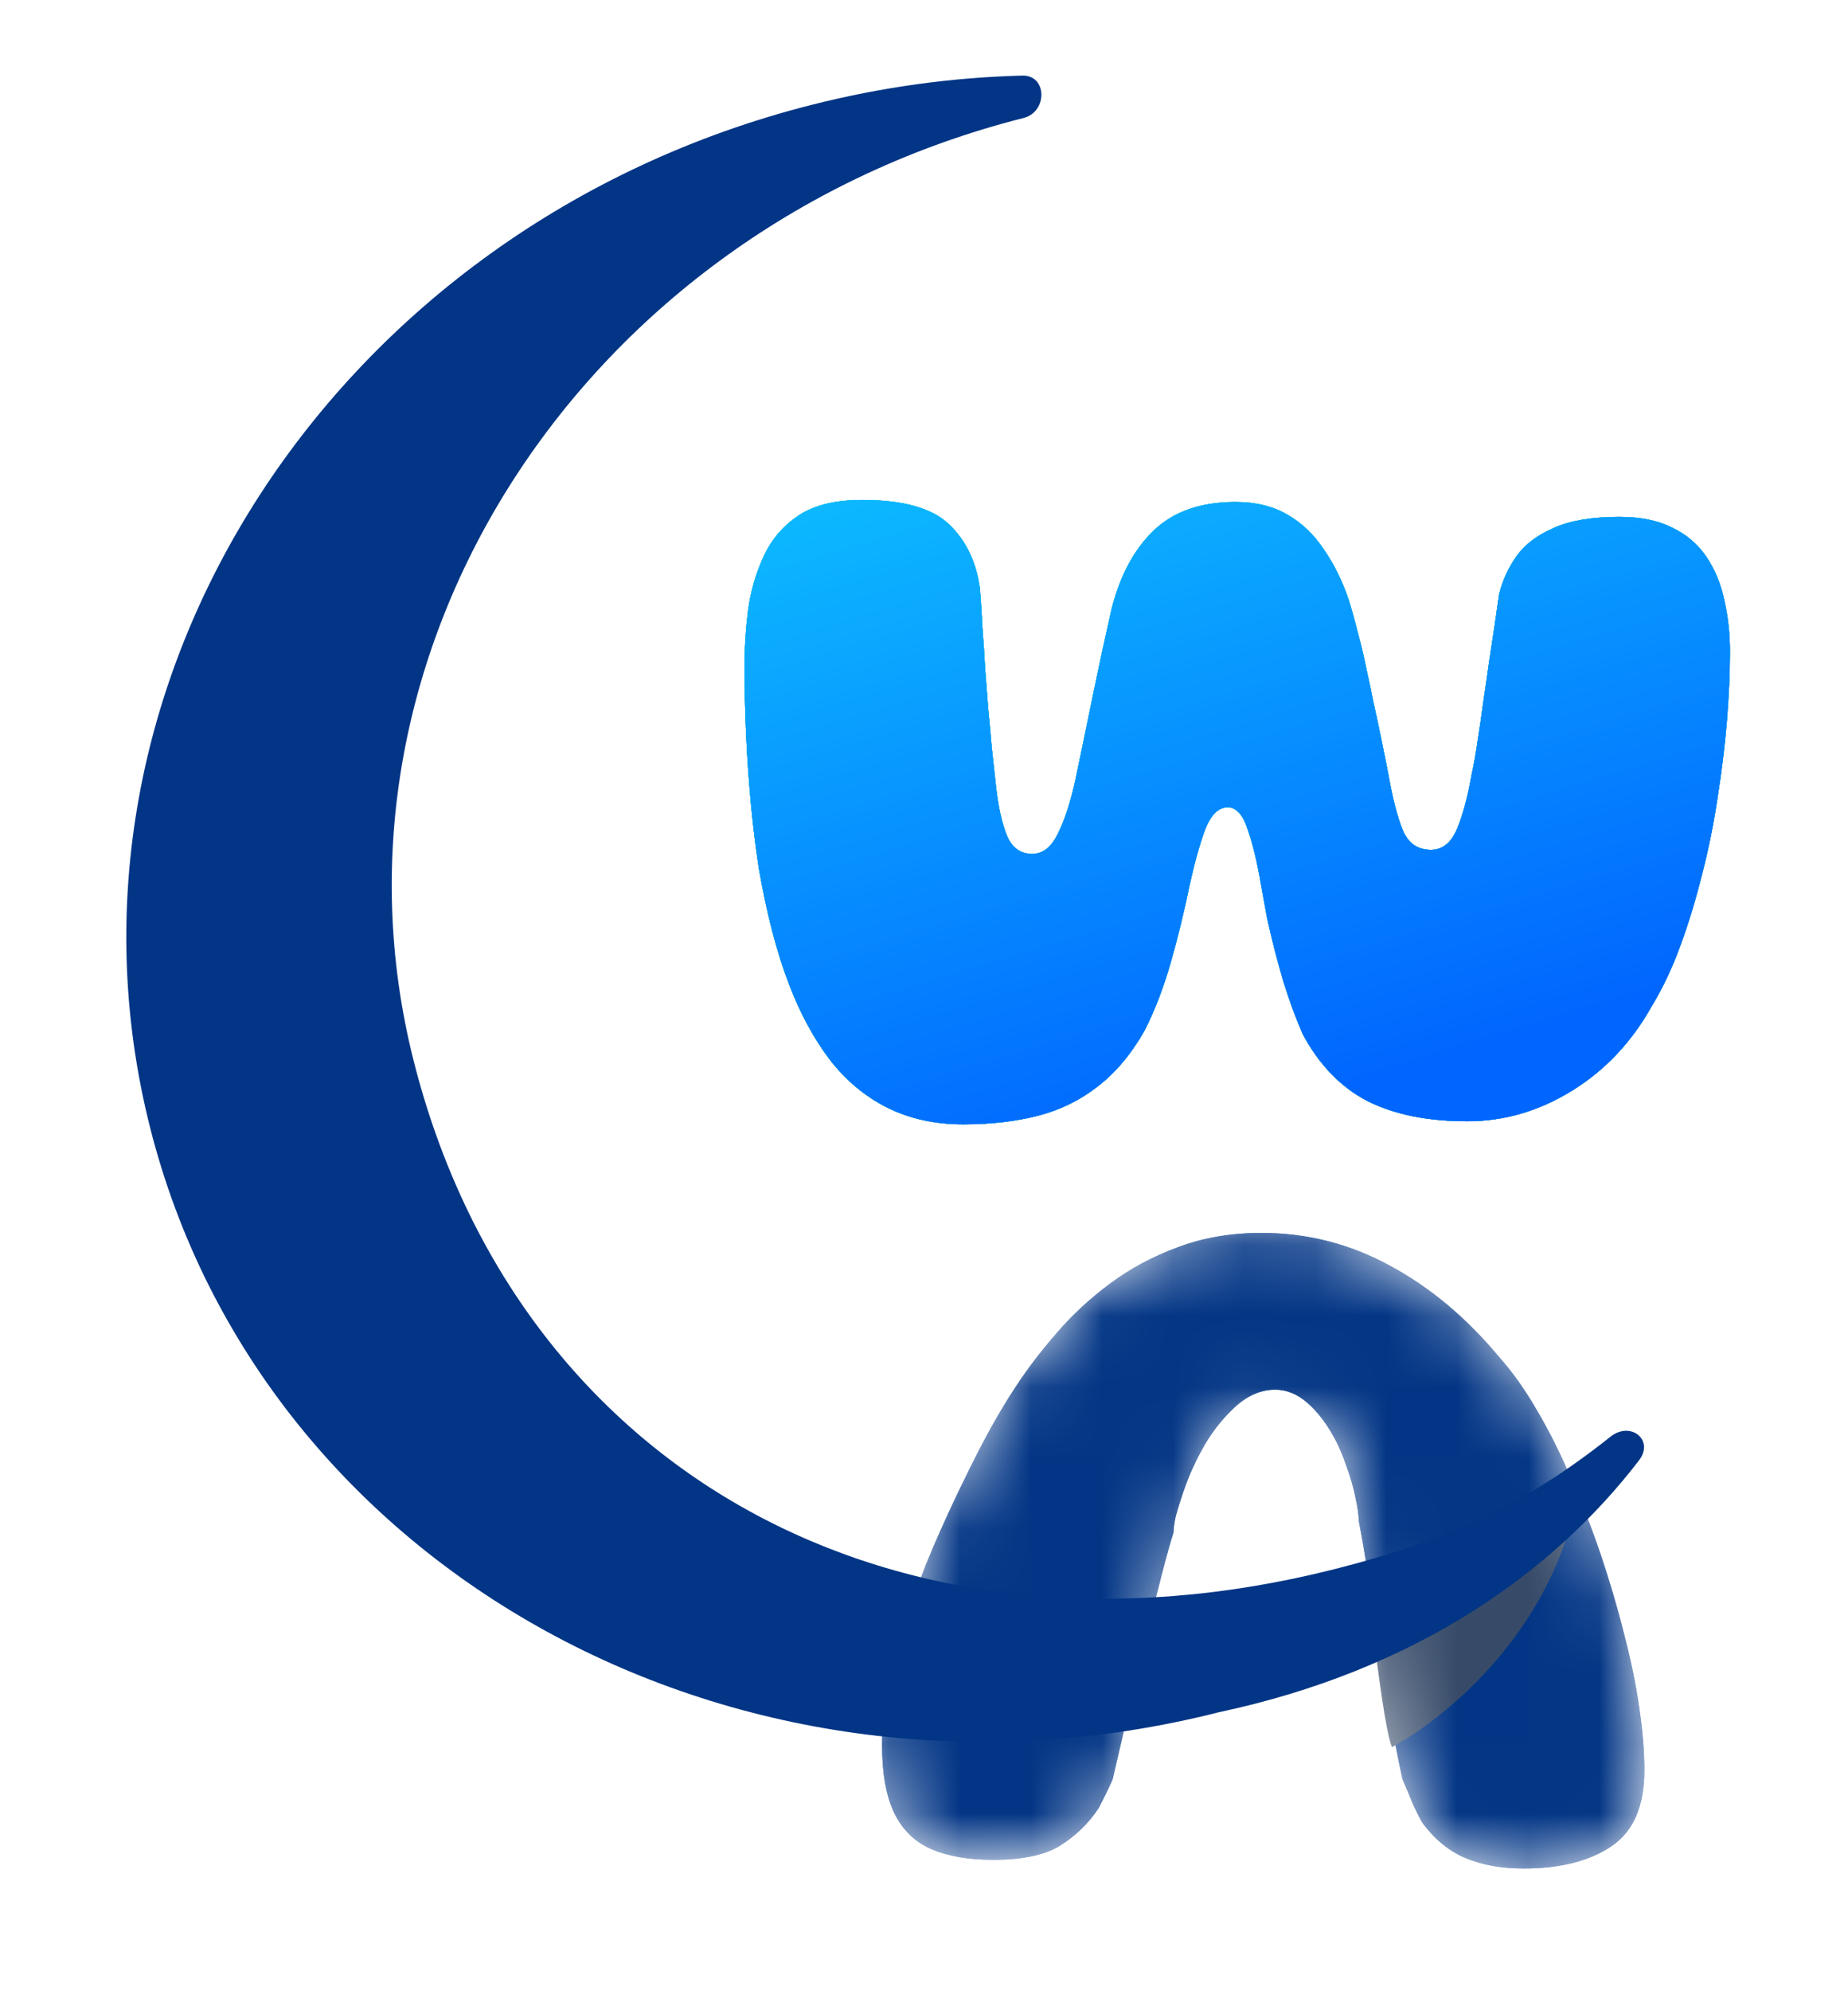 <svg width="26" height="28" viewBox="0 0 26 28" fill="none" xmlns="http://www.w3.org/2000/svg">
<path d="M13.55 15.81C13.151 15.81 12.794 15.731 12.477 15.572C12.165 15.414 11.896 15.188 11.67 14.895C11.449 14.602 11.262 14.257 11.108 13.858C11.017 13.623 10.935 13.366 10.863 13.088C10.791 12.809 10.729 12.516 10.676 12.209C10.628 11.897 10.59 11.582 10.561 11.265C10.532 10.944 10.51 10.624 10.496 10.307C10.482 9.991 10.474 9.681 10.474 9.378C10.474 9.119 10.491 8.853 10.525 8.579C10.563 8.305 10.638 8.051 10.748 7.816C10.858 7.58 11.022 7.391 11.238 7.247C11.459 7.102 11.756 7.03 12.131 7.03C12.702 7.03 13.108 7.143 13.348 7.369C13.588 7.595 13.735 7.897 13.787 8.276C13.802 8.464 13.814 8.651 13.823 8.838C13.838 9.025 13.85 9.213 13.86 9.4C13.874 9.587 13.888 9.775 13.903 9.962C13.922 10.144 13.939 10.327 13.953 10.509C13.972 10.687 13.992 10.864 14.011 11.042C14.044 11.345 14.097 11.582 14.169 11.755C14.241 11.923 14.359 12.007 14.522 12.007C14.671 12.007 14.791 11.914 14.882 11.726C14.978 11.539 15.062 11.28 15.134 10.948C15.173 10.761 15.213 10.564 15.257 10.358C15.3 10.152 15.343 9.943 15.386 9.731C15.43 9.52 15.473 9.316 15.516 9.119C15.559 8.922 15.6 8.737 15.639 8.565C15.758 8.094 15.955 7.727 16.229 7.463C16.508 7.194 16.892 7.059 17.381 7.059C17.669 7.059 17.914 7.119 18.116 7.239C18.318 7.355 18.488 7.518 18.627 7.729C18.771 7.936 18.889 8.176 18.98 8.449C19.023 8.589 19.064 8.737 19.103 8.896C19.146 9.05 19.184 9.21 19.218 9.378C19.256 9.546 19.292 9.717 19.326 9.89C19.364 10.058 19.401 10.226 19.434 10.394C19.468 10.557 19.499 10.713 19.528 10.862C19.59 11.217 19.66 11.489 19.737 11.676C19.813 11.858 19.945 11.95 20.133 11.95C20.296 11.95 20.418 11.851 20.5 11.654C20.582 11.457 20.649 11.208 20.702 10.905C20.735 10.756 20.764 10.596 20.788 10.423C20.817 10.245 20.843 10.065 20.867 9.883C20.896 9.695 20.922 9.51 20.947 9.328C20.975 9.146 21.002 8.973 21.026 8.809C21.05 8.641 21.071 8.49 21.091 8.356C21.139 8.164 21.22 7.986 21.335 7.823C21.451 7.659 21.624 7.527 21.854 7.427C22.084 7.321 22.394 7.268 22.783 7.268C23.081 7.268 23.328 7.319 23.525 7.419C23.727 7.515 23.887 7.652 24.008 7.83C24.128 8.008 24.212 8.212 24.26 8.442C24.312 8.668 24.339 8.908 24.339 9.162C24.339 9.465 24.324 9.791 24.296 10.142C24.267 10.488 24.224 10.843 24.166 11.208C24.113 11.568 24.041 11.926 23.95 12.281C23.863 12.631 23.763 12.965 23.647 13.282C23.532 13.599 23.398 13.885 23.244 14.139C22.961 14.648 22.586 15.047 22.12 15.335C21.655 15.623 21.163 15.767 20.644 15.767C20.082 15.767 19.612 15.671 19.232 15.479C18.858 15.282 18.555 14.967 18.325 14.535C18.277 14.42 18.229 14.3 18.181 14.175C18.138 14.05 18.094 13.921 18.051 13.786C18.013 13.652 17.974 13.512 17.936 13.368C17.898 13.22 17.862 13.068 17.828 12.915C17.799 12.761 17.77 12.603 17.741 12.439C17.689 12.127 17.626 11.868 17.554 11.662C17.487 11.455 17.393 11.352 17.273 11.352C17.144 11.352 17.038 11.455 16.956 11.662C16.88 11.868 16.808 12.125 16.74 12.432C16.659 12.826 16.568 13.198 16.467 13.549C16.366 13.899 16.244 14.216 16.099 14.499C15.912 14.826 15.694 15.085 15.444 15.277C15.199 15.469 14.921 15.606 14.608 15.688C14.296 15.769 13.944 15.81 13.55 15.81Z" fill="#023585"/>
<path d="M13.55 15.81C13.151 15.81 12.794 15.731 12.477 15.572C12.165 15.414 11.896 15.188 11.67 14.895C11.449 14.602 11.262 14.257 11.108 13.858C11.017 13.623 10.935 13.366 10.863 13.088C10.791 12.809 10.729 12.516 10.676 12.209C10.628 11.897 10.59 11.582 10.561 11.265C10.532 10.944 10.51 10.624 10.496 10.307C10.482 9.991 10.474 9.681 10.474 9.378C10.474 9.119 10.491 8.853 10.525 8.579C10.563 8.305 10.638 8.051 10.748 7.816C10.858 7.58 11.022 7.391 11.238 7.247C11.459 7.102 11.756 7.03 12.131 7.03C12.702 7.03 13.108 7.143 13.348 7.369C13.588 7.595 13.735 7.897 13.787 8.276C13.802 8.464 13.814 8.651 13.823 8.838C13.838 9.025 13.85 9.213 13.86 9.4C13.874 9.587 13.888 9.775 13.903 9.962C13.922 10.144 13.939 10.327 13.953 10.509C13.972 10.687 13.992 10.864 14.011 11.042C14.044 11.345 14.097 11.582 14.169 11.755C14.241 11.923 14.359 12.007 14.522 12.007C14.671 12.007 14.791 11.914 14.882 11.726C14.978 11.539 15.062 11.28 15.134 10.948C15.173 10.761 15.213 10.564 15.257 10.358C15.3 10.152 15.343 9.943 15.386 9.731C15.43 9.52 15.473 9.316 15.516 9.119C15.559 8.922 15.6 8.737 15.639 8.565C15.758 8.094 15.955 7.727 16.229 7.463C16.508 7.194 16.892 7.059 17.381 7.059C17.669 7.059 17.914 7.119 18.116 7.239C18.318 7.355 18.488 7.518 18.627 7.729C18.771 7.936 18.889 8.176 18.98 8.449C19.023 8.589 19.064 8.737 19.103 8.896C19.146 9.05 19.184 9.21 19.218 9.378C19.256 9.546 19.292 9.717 19.326 9.89C19.364 10.058 19.401 10.226 19.434 10.394C19.468 10.557 19.499 10.713 19.528 10.862C19.59 11.217 19.66 11.489 19.737 11.676C19.813 11.858 19.945 11.95 20.133 11.95C20.296 11.95 20.418 11.851 20.5 11.654C20.582 11.457 20.649 11.208 20.702 10.905C20.735 10.756 20.764 10.596 20.788 10.423C20.817 10.245 20.843 10.065 20.867 9.883C20.896 9.695 20.922 9.51 20.947 9.328C20.975 9.146 21.002 8.973 21.026 8.809C21.05 8.641 21.071 8.49 21.091 8.356C21.139 8.164 21.22 7.986 21.335 7.823C21.451 7.659 21.624 7.527 21.854 7.427C22.084 7.321 22.394 7.268 22.783 7.268C23.081 7.268 23.328 7.319 23.525 7.419C23.727 7.515 23.887 7.652 24.008 7.83C24.128 8.008 24.212 8.212 24.26 8.442C24.312 8.668 24.339 8.908 24.339 9.162C24.339 9.465 24.324 9.791 24.296 10.142C24.267 10.488 24.224 10.843 24.166 11.208C24.113 11.568 24.041 11.926 23.95 12.281C23.863 12.631 23.763 12.965 23.647 13.282C23.532 13.599 23.398 13.885 23.244 14.139C22.961 14.648 22.586 15.047 22.12 15.335C21.655 15.623 21.163 15.767 20.644 15.767C20.082 15.767 19.612 15.671 19.232 15.479C18.858 15.282 18.555 14.967 18.325 14.535C18.277 14.42 18.229 14.3 18.181 14.175C18.138 14.05 18.094 13.921 18.051 13.786C18.013 13.652 17.974 13.512 17.936 13.368C17.898 13.22 17.862 13.068 17.828 12.915C17.799 12.761 17.77 12.603 17.741 12.439C17.689 12.127 17.626 11.868 17.554 11.662C17.487 11.455 17.393 11.352 17.273 11.352C17.144 11.352 17.038 11.455 16.956 11.662C16.88 11.868 16.808 12.125 16.74 12.432C16.659 12.826 16.568 13.198 16.467 13.549C16.366 13.899 16.244 14.216 16.099 14.499C15.912 14.826 15.694 15.085 15.444 15.277C15.199 15.469 14.921 15.606 14.608 15.688C14.296 15.769 13.944 15.81 13.55 15.81Z" fill="url(#paint0_linear_4001_3979)"/>
<path d="M13.55 15.81C13.151 15.81 12.794 15.731 12.477 15.572C12.165 15.414 11.896 15.188 11.67 14.895C11.449 14.602 11.262 14.257 11.108 13.858C11.017 13.623 10.935 13.366 10.863 13.088C10.791 12.809 10.729 12.516 10.676 12.209C10.628 11.897 10.59 11.582 10.561 11.265C10.532 10.944 10.51 10.624 10.496 10.307C10.482 9.991 10.474 9.681 10.474 9.378C10.474 9.119 10.491 8.853 10.525 8.579C10.563 8.305 10.638 8.051 10.748 7.816C10.858 7.58 11.022 7.391 11.238 7.247C11.459 7.102 11.756 7.03 12.131 7.03C12.702 7.03 13.108 7.143 13.348 7.369C13.588 7.595 13.735 7.897 13.787 8.276C13.802 8.464 13.814 8.651 13.823 8.838C13.838 9.025 13.85 9.213 13.86 9.4C13.874 9.587 13.888 9.775 13.903 9.962C13.922 10.144 13.939 10.327 13.953 10.509C13.972 10.687 13.992 10.864 14.011 11.042C14.044 11.345 14.097 11.582 14.169 11.755C14.241 11.923 14.359 12.007 14.522 12.007C14.671 12.007 14.791 11.914 14.882 11.726C14.978 11.539 15.062 11.28 15.134 10.948C15.173 10.761 15.213 10.564 15.257 10.358C15.3 10.152 15.343 9.943 15.386 9.731C15.43 9.52 15.473 9.316 15.516 9.119C15.559 8.922 15.6 8.737 15.639 8.565C15.758 8.094 15.955 7.727 16.229 7.463C16.508 7.194 16.892 7.059 17.381 7.059C17.669 7.059 17.914 7.119 18.116 7.239C18.318 7.355 18.488 7.518 18.627 7.729C18.771 7.936 18.889 8.176 18.98 8.449C19.023 8.589 19.064 8.737 19.103 8.896C19.146 9.05 19.184 9.21 19.218 9.378C19.256 9.546 19.292 9.717 19.326 9.89C19.364 10.058 19.401 10.226 19.434 10.394C19.468 10.557 19.499 10.713 19.528 10.862C19.59 11.217 19.66 11.489 19.737 11.676C19.813 11.858 19.945 11.95 20.133 11.95C20.296 11.95 20.418 11.851 20.5 11.654C20.582 11.457 20.649 11.208 20.702 10.905C20.735 10.756 20.764 10.596 20.788 10.423C20.817 10.245 20.843 10.065 20.867 9.883C20.896 9.695 20.922 9.51 20.947 9.328C20.975 9.146 21.002 8.973 21.026 8.809C21.05 8.641 21.071 8.49 21.091 8.356C21.139 8.164 21.22 7.986 21.335 7.823C21.451 7.659 21.624 7.527 21.854 7.427C22.084 7.321 22.394 7.268 22.783 7.268C23.081 7.268 23.328 7.319 23.525 7.419C23.727 7.515 23.887 7.652 24.008 7.83C24.128 8.008 24.212 8.212 24.26 8.442C24.312 8.668 24.339 8.908 24.339 9.162C24.339 9.465 24.324 9.791 24.296 10.142C24.267 10.488 24.224 10.843 24.166 11.208C24.113 11.568 24.041 11.926 23.95 12.281C23.863 12.631 23.763 12.965 23.647 13.282C23.532 13.599 23.398 13.885 23.244 14.139C22.961 14.648 22.586 15.047 22.12 15.335C21.655 15.623 21.163 15.767 20.644 15.767C20.082 15.767 19.612 15.671 19.232 15.479C18.858 15.282 18.555 14.967 18.325 14.535C18.277 14.42 18.229 14.3 18.181 14.175C18.138 14.05 18.094 13.921 18.051 13.786C18.013 13.652 17.974 13.512 17.936 13.368C17.898 13.22 17.862 13.068 17.828 12.915C17.799 12.761 17.77 12.603 17.741 12.439C17.689 12.127 17.626 11.868 17.554 11.662C17.487 11.455 17.393 11.352 17.273 11.352C17.144 11.352 17.038 11.455 16.956 11.662C16.88 11.868 16.808 12.125 16.74 12.432C16.659 12.826 16.568 13.198 16.467 13.549C16.366 13.899 16.244 14.216 16.099 14.499C15.912 14.826 15.694 15.085 15.444 15.277C15.199 15.469 14.921 15.606 14.608 15.688C14.296 15.769 13.944 15.81 13.55 15.81Z" fill="url(#paint1_linear_4001_3979)"/>
<path d="M13.55 15.81C13.151 15.81 12.794 15.731 12.477 15.572C12.165 15.414 11.896 15.188 11.67 14.895C11.449 14.602 11.262 14.257 11.108 13.858C11.017 13.623 10.935 13.366 10.863 13.088C10.791 12.809 10.729 12.516 10.676 12.209C10.628 11.897 10.59 11.582 10.561 11.265C10.532 10.944 10.51 10.624 10.496 10.307C10.482 9.991 10.474 9.681 10.474 9.378C10.474 9.119 10.491 8.853 10.525 8.579C10.563 8.305 10.638 8.051 10.748 7.816C10.858 7.58 11.022 7.391 11.238 7.247C11.459 7.102 11.756 7.03 12.131 7.03C12.702 7.03 13.108 7.143 13.348 7.369C13.588 7.595 13.735 7.897 13.787 8.276C13.802 8.464 13.814 8.651 13.823 8.838C13.838 9.025 13.85 9.213 13.86 9.4C13.874 9.587 13.888 9.775 13.903 9.962C13.922 10.144 13.939 10.327 13.953 10.509C13.972 10.687 13.992 10.864 14.011 11.042C14.044 11.345 14.097 11.582 14.169 11.755C14.241 11.923 14.359 12.007 14.522 12.007C14.671 12.007 14.791 11.914 14.882 11.726C14.978 11.539 15.062 11.28 15.134 10.948C15.173 10.761 15.213 10.564 15.257 10.358C15.3 10.152 15.343 9.943 15.386 9.731C15.43 9.52 15.473 9.316 15.516 9.119C15.559 8.922 15.6 8.737 15.639 8.565C15.758 8.094 15.955 7.727 16.229 7.463C16.508 7.194 16.892 7.059 17.381 7.059C17.669 7.059 17.914 7.119 18.116 7.239C18.318 7.355 18.488 7.518 18.627 7.729C18.771 7.936 18.889 8.176 18.98 8.449C19.023 8.589 19.064 8.737 19.103 8.896C19.146 9.05 19.184 9.21 19.218 9.378C19.256 9.546 19.292 9.717 19.326 9.89C19.364 10.058 19.401 10.226 19.434 10.394C19.468 10.557 19.499 10.713 19.528 10.862C19.59 11.217 19.66 11.489 19.737 11.676C19.813 11.858 19.945 11.95 20.133 11.95C20.296 11.95 20.418 11.851 20.5 11.654C20.582 11.457 20.649 11.208 20.702 10.905C20.735 10.756 20.764 10.596 20.788 10.423C20.817 10.245 20.843 10.065 20.867 9.883C20.896 9.695 20.922 9.51 20.947 9.328C20.975 9.146 21.002 8.973 21.026 8.809C21.05 8.641 21.071 8.49 21.091 8.356C21.139 8.164 21.22 7.986 21.335 7.823C21.451 7.659 21.624 7.527 21.854 7.427C22.084 7.321 22.394 7.268 22.783 7.268C23.081 7.268 23.328 7.319 23.525 7.419C23.727 7.515 23.887 7.652 24.008 7.83C24.128 8.008 24.212 8.212 24.26 8.442C24.312 8.668 24.339 8.908 24.339 9.162C24.339 9.465 24.324 9.791 24.296 10.142C24.267 10.488 24.224 10.843 24.166 11.208C24.113 11.568 24.041 11.926 23.95 12.281C23.863 12.631 23.763 12.965 23.647 13.282C23.532 13.599 23.398 13.885 23.244 14.139C22.961 14.648 22.586 15.047 22.12 15.335C21.655 15.623 21.163 15.767 20.644 15.767C20.082 15.767 19.612 15.671 19.232 15.479C18.858 15.282 18.555 14.967 18.325 14.535C18.277 14.42 18.229 14.3 18.181 14.175C18.138 14.05 18.094 13.921 18.051 13.786C18.013 13.652 17.974 13.512 17.936 13.368C17.898 13.22 17.862 13.068 17.828 12.915C17.799 12.761 17.77 12.603 17.741 12.439C17.689 12.127 17.626 11.868 17.554 11.662C17.487 11.455 17.393 11.352 17.273 11.352C17.144 11.352 17.038 11.455 16.956 11.662C16.88 11.868 16.808 12.125 16.74 12.432C16.659 12.826 16.568 13.198 16.467 13.549C16.366 13.899 16.244 14.216 16.099 14.499C15.912 14.826 15.694 15.085 15.444 15.277C15.199 15.469 14.921 15.606 14.608 15.688C14.296 15.769 13.944 15.81 13.55 15.81Z" fill="url(#paint2_linear_4001_3979)"/>
<path d="M13.55 15.81C13.151 15.81 12.794 15.731 12.477 15.572C12.165 15.414 11.896 15.188 11.67 14.895C11.449 14.602 11.262 14.257 11.108 13.858C11.017 13.623 10.935 13.366 10.863 13.088C10.791 12.809 10.729 12.516 10.676 12.209C10.628 11.897 10.59 11.582 10.561 11.265C10.532 10.944 10.51 10.624 10.496 10.307C10.482 9.991 10.474 9.681 10.474 9.378C10.474 9.119 10.491 8.853 10.525 8.579C10.563 8.305 10.638 8.051 10.748 7.816C10.858 7.58 11.022 7.391 11.238 7.247C11.459 7.102 11.756 7.03 12.131 7.03C12.702 7.03 13.108 7.143 13.348 7.369C13.588 7.595 13.735 7.897 13.787 8.276C13.802 8.464 13.814 8.651 13.823 8.838C13.838 9.025 13.85 9.213 13.86 9.4C13.874 9.587 13.888 9.775 13.903 9.962C13.922 10.144 13.939 10.327 13.953 10.509C13.972 10.687 13.992 10.864 14.011 11.042C14.044 11.345 14.097 11.582 14.169 11.755C14.241 11.923 14.359 12.007 14.522 12.007C14.671 12.007 14.791 11.914 14.882 11.726C14.978 11.539 15.062 11.28 15.134 10.948C15.173 10.761 15.213 10.564 15.257 10.358C15.3 10.152 15.343 9.943 15.386 9.731C15.43 9.52 15.473 9.316 15.516 9.119C15.559 8.922 15.6 8.737 15.639 8.565C15.758 8.094 15.955 7.727 16.229 7.463C16.508 7.194 16.892 7.059 17.381 7.059C17.669 7.059 17.914 7.119 18.116 7.239C18.318 7.355 18.488 7.518 18.627 7.729C18.771 7.936 18.889 8.176 18.98 8.449C19.023 8.589 19.064 8.737 19.103 8.896C19.146 9.05 19.184 9.21 19.218 9.378C19.256 9.546 19.292 9.717 19.326 9.89C19.364 10.058 19.401 10.226 19.434 10.394C19.468 10.557 19.499 10.713 19.528 10.862C19.59 11.217 19.66 11.489 19.737 11.676C19.813 11.858 19.945 11.95 20.133 11.95C20.296 11.95 20.418 11.851 20.5 11.654C20.582 11.457 20.649 11.208 20.702 10.905C20.735 10.756 20.764 10.596 20.788 10.423C20.817 10.245 20.843 10.065 20.867 9.883C20.896 9.695 20.922 9.51 20.947 9.328C20.975 9.146 21.002 8.973 21.026 8.809C21.05 8.641 21.071 8.49 21.091 8.356C21.139 8.164 21.22 7.986 21.335 7.823C21.451 7.659 21.624 7.527 21.854 7.427C22.084 7.321 22.394 7.268 22.783 7.268C23.081 7.268 23.328 7.319 23.525 7.419C23.727 7.515 23.887 7.652 24.008 7.83C24.128 8.008 24.212 8.212 24.26 8.442C24.312 8.668 24.339 8.908 24.339 9.162C24.339 9.465 24.324 9.791 24.296 10.142C24.267 10.488 24.224 10.843 24.166 11.208C24.113 11.568 24.041 11.926 23.95 12.281C23.863 12.631 23.763 12.965 23.647 13.282C23.532 13.599 23.398 13.885 23.244 14.139C22.961 14.648 22.586 15.047 22.12 15.335C21.655 15.623 21.163 15.767 20.644 15.767C20.082 15.767 19.612 15.671 19.232 15.479C18.858 15.282 18.555 14.967 18.325 14.535C18.277 14.42 18.229 14.3 18.181 14.175C18.138 14.05 18.094 13.921 18.051 13.786C18.013 13.652 17.974 13.512 17.936 13.368C17.898 13.22 17.862 13.068 17.828 12.915C17.799 12.761 17.77 12.603 17.741 12.439C17.689 12.127 17.626 11.868 17.554 11.662C17.487 11.455 17.393 11.352 17.273 11.352C17.144 11.352 17.038 11.455 16.956 11.662C16.88 11.868 16.808 12.125 16.74 12.432C16.659 12.826 16.568 13.198 16.467 13.549C16.366 13.899 16.244 14.216 16.099 14.499C15.912 14.826 15.694 15.085 15.444 15.277C15.199 15.469 14.921 15.606 14.608 15.688C14.296 15.769 13.944 15.81 13.55 15.81Z" fill="url(#paint3_linear_4001_3979)"/>
<mask id="mask0_4001_3979" style="mask-type:alpha" maskUnits="userSpaceOnUse" x="12" y="17" width="12" height="10">
<path d="M17.747 17.337C18.39 17.337 18.993 17.491 19.555 17.798C20.116 18.1 20.626 18.525 21.082 19.072C21.269 19.279 21.449 19.531 21.622 19.829C21.795 20.122 21.956 20.444 22.105 20.794C22.258 21.14 22.398 21.497 22.523 21.867C22.647 22.237 22.756 22.604 22.847 22.969C22.943 23.334 23.015 23.679 23.062 24.006C23.11 24.332 23.135 24.628 23.135 24.892C23.135 25.401 22.978 25.758 22.666 25.965C22.359 26.171 21.948 26.274 21.435 26.274C21.132 26.274 20.863 26.227 20.628 26.131C20.393 26.035 20.186 25.867 20.009 25.627C19.961 25.541 19.915 25.449 19.872 25.352C19.834 25.257 19.792 25.158 19.749 25.058C19.744 25.043 19.738 25.029 19.732 25.015C19.502 24.003 19.304 22.347 19.119 21.396C19.115 21.301 19.101 21.191 19.072 21.067C19.044 20.919 19 20.768 18.942 20.614C18.89 20.456 18.828 20.313 18.756 20.189C18.65 19.997 18.527 19.841 18.388 19.721C18.248 19.601 18.1 19.541 17.941 19.541C17.735 19.541 17.541 19.627 17.358 19.8C17.181 19.968 17.031 20.163 16.911 20.384C16.868 20.46 16.822 20.552 16.774 20.657C16.727 20.763 16.684 20.873 16.645 20.988C16.607 21.099 16.573 21.207 16.544 21.312C16.523 21.4 16.512 21.479 16.51 21.549C16.354 22.024 15.919 23.863 15.653 25.023C15.592 25.159 15.527 25.293 15.457 25.425C15.318 25.636 15.138 25.812 14.917 25.951C14.701 26.086 14.386 26.152 13.973 26.152C13.627 26.152 13.337 26.102 13.102 26.001C12.871 25.9 12.698 25.732 12.583 25.497C12.468 25.257 12.41 24.94 12.41 24.546C12.41 24.277 12.441 23.989 12.504 23.682C12.571 23.37 12.657 23.05 12.763 22.724C12.873 22.392 12.996 22.069 13.131 21.752C13.27 21.43 13.409 21.128 13.548 20.845C13.687 20.557 13.819 20.299 13.944 20.073C14.074 19.843 14.187 19.656 14.283 19.512C14.442 19.267 14.631 19.017 14.852 18.763C15.072 18.503 15.325 18.268 15.608 18.057C15.896 17.841 16.218 17.668 16.573 17.538C16.928 17.404 17.32 17.337 17.747 17.337Z" fill="white"/>
<path d="M17.747 17.337C18.39 17.337 18.993 17.491 19.555 17.798C20.116 18.1 20.626 18.525 21.082 19.072C21.269 19.279 21.449 19.531 21.622 19.829C21.795 20.122 21.956 20.444 22.105 20.794C22.258 21.14 22.398 21.497 22.523 21.867C22.647 22.237 22.756 22.604 22.847 22.969C22.943 23.334 23.015 23.679 23.062 24.006C23.11 24.332 23.135 24.628 23.135 24.892C23.135 25.401 22.978 25.758 22.666 25.965C22.359 26.171 21.948 26.274 21.435 26.274C21.132 26.274 20.863 26.227 20.628 26.131C20.393 26.035 20.186 25.867 20.009 25.627C19.961 25.541 19.915 25.449 19.872 25.352C19.834 25.257 19.792 25.158 19.749 25.058C19.744 25.043 19.738 25.029 19.732 25.015C19.502 24.003 19.304 22.347 19.119 21.396C19.115 21.301 19.101 21.191 19.072 21.067C19.044 20.919 19 20.768 18.942 20.614C18.89 20.456 18.828 20.313 18.756 20.189C18.65 19.997 18.527 19.841 18.388 19.721C18.248 19.601 18.1 19.541 17.941 19.541C17.735 19.541 17.541 19.627 17.358 19.8C17.181 19.968 17.031 20.163 16.911 20.384C16.868 20.46 16.822 20.552 16.774 20.657C16.727 20.763 16.684 20.873 16.645 20.988C16.607 21.099 16.573 21.207 16.544 21.312C16.523 21.4 16.512 21.479 16.51 21.549C16.354 22.024 15.919 23.863 15.653 25.023C15.592 25.159 15.527 25.293 15.457 25.425C15.318 25.636 15.138 25.812 14.917 25.951C14.701 26.086 14.386 26.152 13.973 26.152C13.627 26.152 13.337 26.102 13.102 26.001C12.871 25.9 12.698 25.732 12.583 25.497C12.468 25.257 12.41 24.94 12.41 24.546C12.41 24.277 12.441 23.989 12.504 23.682C12.571 23.37 12.657 23.05 12.763 22.724C12.873 22.392 12.996 22.069 13.131 21.752C13.27 21.43 13.409 21.128 13.548 20.845C13.687 20.557 13.819 20.299 13.944 20.073C14.074 19.843 14.187 19.656 14.283 19.512C14.442 19.267 14.631 19.017 14.852 18.763C15.072 18.503 15.325 18.268 15.608 18.057C15.896 17.841 16.218 17.668 16.573 17.538C16.928 17.404 17.32 17.337 17.747 17.337Z" fill="white"/>
</mask>
<g mask="url(#mask0_4001_3979)">
<path d="M17.747 17.337C18.39 17.337 18.993 17.491 19.555 17.798C20.116 18.1 20.626 18.525 21.082 19.072C21.269 19.279 21.449 19.531 21.622 19.829C21.795 20.122 21.956 20.444 22.105 20.794C22.258 21.14 22.398 21.497 22.523 21.867C22.647 22.237 22.756 22.604 22.847 22.969C22.943 23.334 23.015 23.679 23.062 24.006C23.11 24.332 23.135 24.628 23.135 24.892C23.135 25.401 22.978 25.758 22.666 25.965C22.359 26.171 21.948 26.274 21.435 26.274C21.132 26.274 20.863 26.227 20.628 26.131C20.393 26.035 20.186 25.867 20.009 25.627C19.961 25.541 19.915 25.449 19.872 25.352C19.834 25.257 19.792 25.158 19.749 25.058C19.744 25.043 19.738 25.029 19.732 25.015C19.502 24.003 19.304 22.347 19.119 21.396C19.115 21.301 19.101 21.191 19.072 21.067C19.044 20.919 19 20.768 18.942 20.614C18.89 20.456 18.828 20.313 18.756 20.189C18.65 19.997 18.527 19.841 18.388 19.721C18.248 19.601 18.1 19.541 17.941 19.541C17.735 19.541 17.541 19.627 17.358 19.8C17.181 19.968 17.031 20.163 16.911 20.384C16.868 20.46 16.822 20.552 16.774 20.657C16.727 20.763 16.684 20.873 16.645 20.988C16.607 21.099 16.573 21.207 16.544 21.312C16.523 21.4 16.512 21.479 16.51 21.549C16.354 22.024 15.919 23.863 15.653 25.023C15.592 25.159 15.527 25.293 15.457 25.425C15.318 25.636 15.138 25.812 14.917 25.951C14.701 26.086 14.386 26.152 13.973 26.152C13.627 26.152 13.337 26.102 13.102 26.001C12.871 25.9 12.698 25.732 12.583 25.497C12.468 25.257 12.41 24.94 12.41 24.546C12.41 24.277 12.441 23.989 12.504 23.682C12.571 23.37 12.657 23.05 12.763 22.724C12.873 22.392 12.996 22.069 13.131 21.752C13.27 21.43 13.409 21.128 13.548 20.845C13.687 20.557 13.819 20.299 13.944 20.073C14.074 19.843 14.187 19.656 14.283 19.512C14.442 19.267 14.631 19.017 14.852 18.763C15.072 18.503 15.325 18.268 15.608 18.057C15.896 17.841 16.218 17.668 16.573 17.538C16.928 17.404 17.32 17.337 17.747 17.337Z" fill="#023585"/>
<path d="M17.747 17.337C18.39 17.337 18.993 17.491 19.555 17.798C20.116 18.1 20.626 18.525 21.082 19.072C21.269 19.279 21.449 19.531 21.622 19.829C21.795 20.122 21.956 20.444 22.105 20.794C22.258 21.14 22.398 21.497 22.523 21.867C22.647 22.237 22.756 22.604 22.847 22.969C22.943 23.334 23.015 23.679 23.062 24.006C23.11 24.332 23.135 24.628 23.135 24.892C23.135 25.401 22.978 25.758 22.666 25.965C22.359 26.171 21.948 26.274 21.435 26.274C21.132 26.274 20.863 26.227 20.628 26.131C20.393 26.035 20.186 25.867 20.009 25.627C19.961 25.541 19.915 25.449 19.872 25.352C19.834 25.257 19.792 25.158 19.749 25.058C19.744 25.043 19.738 25.029 19.732 25.015C19.502 24.003 19.304 22.347 19.119 21.396C19.115 21.301 19.101 21.191 19.072 21.067C19.044 20.919 19 20.768 18.942 20.614C18.89 20.456 18.828 20.313 18.756 20.189C18.65 19.997 18.527 19.841 18.388 19.721C18.248 19.601 18.1 19.541 17.941 19.541C17.735 19.541 17.541 19.627 17.358 19.8C17.181 19.968 17.031 20.163 16.911 20.384C16.868 20.46 16.822 20.552 16.774 20.657C16.727 20.763 16.684 20.873 16.645 20.988C16.607 21.099 16.573 21.207 16.544 21.312C16.523 21.4 16.512 21.479 16.51 21.549C16.354 22.024 15.919 23.863 15.653 25.023C15.592 25.159 15.527 25.293 15.457 25.425C15.318 25.636 15.138 25.812 14.917 25.951C14.701 26.086 14.386 26.152 13.973 26.152C13.627 26.152 13.337 26.102 13.102 26.001C12.871 25.9 12.698 25.732 12.583 25.497C12.468 25.257 12.41 24.94 12.41 24.546C12.41 24.277 12.441 23.989 12.504 23.682C12.571 23.37 12.657 23.05 12.763 22.724C12.873 22.392 12.996 22.069 13.131 21.752C13.27 21.43 13.409 21.128 13.548 20.845C13.687 20.557 13.819 20.299 13.944 20.073C14.074 19.843 14.187 19.656 14.283 19.512C14.442 19.267 14.631 19.017 14.852 18.763C15.072 18.503 15.325 18.268 15.608 18.057C15.896 17.841 16.218 17.668 16.573 17.538C16.928 17.404 17.32 17.337 17.747 17.337Z" fill="#023585"/>
<path d="M22.179 21.12C21.764 23.048 20.264 24.197 19.584 24.568C19.495 24.36 19.386 23.468 19.324 23.011C20.362 22.17 22.387 20.616 22.179 21.12Z" fill="#374B69"/>
</g>
<path fill-rule="evenodd" clip-rule="evenodd" d="M14.383 1.063C14.734 1.054 14.742 1.572 14.401 1.659C8.205 3.228 4.363 9.164 5.82 14.918C7.277 20.673 12.582 23.633 18.779 22.064C20.38 21.659 21.455 21.158 22.659 20.202C22.941 19.978 23.279 20.249 23.06 20.535C21.849 22.111 19.927 23.486 17.144 24.078C10.423 25.78 3.692 22.099 2.112 15.857C0.531 9.616 4.699 3.176 11.421 1.474C12.413 1.222 13.407 1.088 14.383 1.063Z" fill="#023585"/>
<defs>
<linearGradient id="paint0_linear_4001_3979" x1="17.056" y1="7.892" x2="17.84" y2="21.686" gradientUnits="userSpaceOnUse">
<stop stop-color="#FF7E35"/>
<stop offset="1" stop-color="#C4330A"/>
</linearGradient>
<linearGradient id="paint1_linear_4001_3979" x1="17.056" y1="7.892" x2="17.84" y2="21.686" gradientUnits="userSpaceOnUse">
<stop stop-color="#01E7FB"/>
<stop offset="1" stop-color="#007AE9"/>
</linearGradient>
<linearGradient id="paint2_linear_4001_3979" x1="17.056" y1="7.892" x2="37.691" y2="24.83" gradientUnits="userSpaceOnUse">
<stop stop-color="#01E7FB"/>
<stop offset="1" stop-color="#007AE9"/>
</linearGradient>
<linearGradient id="paint3_linear_4001_3979" x1="17.015" y1="15.945" x2="13.259" y2="3.562" gradientUnits="userSpaceOnUse">
<stop stop-color="#0165FF"/>
<stop offset="1" stop-color="#10D0FF"/>
</linearGradient>
</defs>
</svg>
